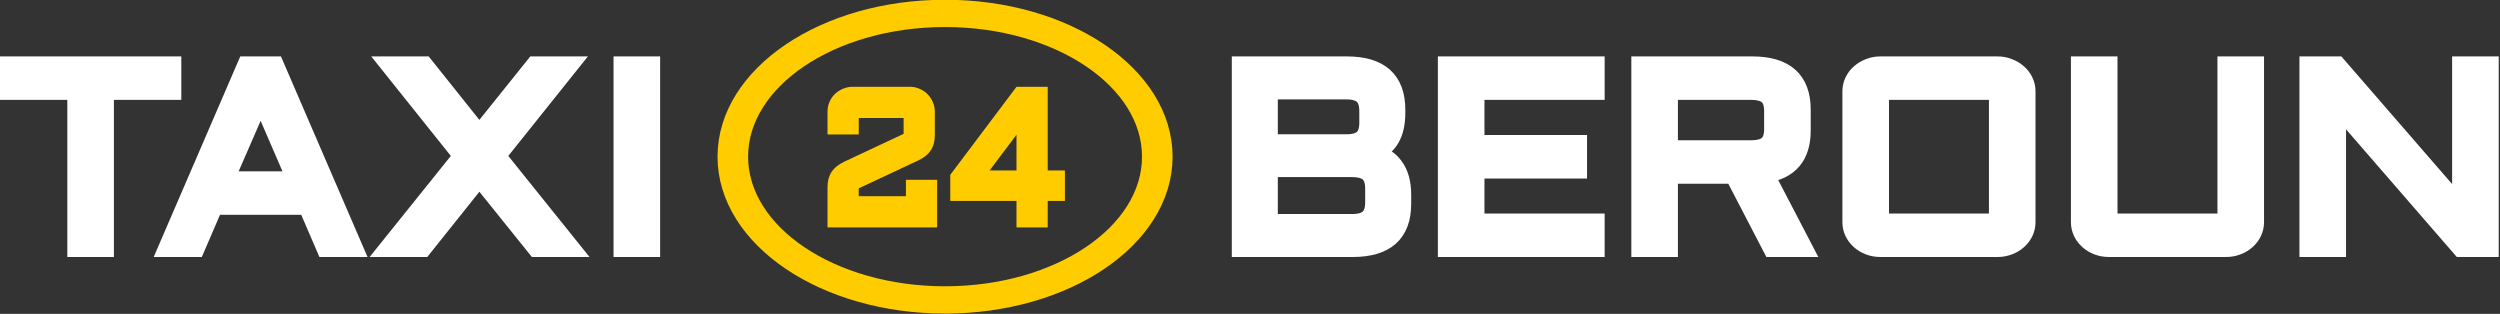 <?xml version="1.0" encoding="UTF-8" standalone="no"?>
<!-- Created with Inkscape (http://www.inkscape.org/) -->

<svg
   width="169.408mm"
   height="21.27mm"
   viewBox="0 0 169.408 21.27"
   version="1.1"
   id="svg5"
   sodipodi:docname="logo.svg"
   inkscape:version="1.1 (c68e22c387, 2021-05-23)"
   xmlns:inkscape="http://www.inkscape.org/namespaces/inkscape"
   xmlns:sodipodi="http://sodipodi.sourceforge.net/DTD/sodipodi-0.dtd"
   xmlns="http://www.w3.org/2000/svg"
   xmlns:svg="http://www.w3.org/2000/svg">
  <rect x="0" y="0" width="169.408" height="21.27" fill="#333333" stroke="none"/>
  <sodipodi:namedview
     id="namedview37"
     pagecolor="#ffffff"
     bordercolor="#666666"
     borderopacity="1.0"
     inkscape:pageshadow="2"
     inkscape:pageopacity="0.0"
     inkscape:pagecheckerboard="0"
     inkscape:document-units="mm"
     showgrid="false"
     fit-margin-top="0"
     fit-margin-left="0"
     fit-margin-right="0"
     fit-margin-bottom="0"
     inkscape:zoom="2.2833732"
     inkscape:cx="296.49117"
     inkscape:cy="40.072292"
     inkscape:window-width="2560"
     inkscape:window-height="1369"
     inkscape:window-x="1912"
     inkscape:window-y="-8"
     inkscape:window-maximized="1"
     inkscape:current-layer="text3948" />
  <defs
     id="defs2">
    <rect
       x="234.019"
       y="249.449"
       width="127.296"
       height="153.012"
       id="rect15884" />
    <rect
       x="47.575"
       y="164.585"
       width="681.484"
       height="261.021"
       id="rect3950" />
  </defs>
  <g
     id="layer1"
     transform="translate(-20.975,-75.438)">
    <g
       aria-label="TAXI BEROUN"
       transform="matrix(0.709,0,0,0.633,-27.12,-10.859)"
       id="text3948"
       style="font-size:40px;line-height:1.25;white-space:pre;shape-inside:url(#rect3950)">
      <g
         id="g18795"
         transform="translate(-1.493,-2.015)"
         style="fill:#ffffff;fill-opacity:1;stroke:#ffffff;stroke-opacity:1">
        <path
           id="path18787"
           style="font-weight:bold;font-family:Aldrich;-inkscape-font-specification:'Aldrich Bold';fill:#ffffff;fill-opacity:1;stroke:#ffffff;stroke-width:4.421;stroke-miterlimit:4;stroke-dasharray:none;stroke-opacity:1"
           d="m 2.34,16.721 v 6.713 H 19.609 V 63.67 H 27.125 V 23.434 h 17.271 v -6.713 z"
           transform="matrix(0.373,0,0,0.418,69.272,138.319)" />
        <path
           id="path18789"
           style="font-weight:bold;font-family:Aldrich;-inkscape-font-specification:'Aldrich Bold';fill:#ffffff;fill-opacity:1;stroke:#ffffff;stroke-width:4.421;stroke-miterlimit:4;stroke-dasharray:none;stroke-opacity:1"
           d="M 63.168,16.721 42.893,63.67 h 7.516 l 4.658,-10.805 h 23.723 l 4.656,10.805 h 7.516 L 70.686,16.721 Z m 3.777,8.742 8.947,20.691 H 57.926 Z"
           transform="matrix(0.373,0,0,0.418,69.272,138.319)" />
        <path
           id="path18791"
           style="font-weight:bold;font-family:Aldrich;-inkscape-font-specification:'Aldrich Bold';fill:#ffffff;fill-opacity:1;stroke:#ffffff;stroke-width:4.421;stroke-miterlimit:4;stroke-dasharray:none;stroke-opacity:1"
           d="M 99.875,16.721 118.502,40 99.473,63.67 h 9.092 l 14.41,-18.039 14.52,18.039 h 9.094 L 127.559,40 146.186,16.721 H 137.092 L 122.975,34.303 108.932,16.721 Z"
           transform="matrix(0.373,0,0,0.418,69.272,138.319)" />
        <path
           id="path18793"
           style="font-weight:bold;font-family:Aldrich;-inkscape-font-specification:'Aldrich Bold';fill:#ffffff;fill-opacity:1;stroke:#ffffff;stroke-width:4.421;stroke-miterlimit:4;stroke-dasharray:none;stroke-opacity:1"
           d="m 159.57,16.721 v 46.949 h 7.518 V 16.721 Z"
           transform="matrix(0.373,0,0,0.418,69.272,138.319)" />
      </g>
      <g
         id="g18819"
         transform="translate(6.038,-68.646)"
         style="fill:#ffffff;fill-opacity:1;stroke:#ffffff;stroke-opacity:1">
        <path
           id="path18807"
           style="font-weight:bold;font-family:Aldrich;-inkscape-font-specification:'Aldrich Bold';fill:#ffffff;fill-opacity:1;stroke:#ffffff;stroke-width:4.421;stroke-miterlimit:4;stroke-dasharray:none;stroke-opacity:1"
           d="m 317.992,16.721 v 46.949 h 28.783 c 8.507,0 12.76,-3.799 12.76,-11.395 v -2.355 c 0,-1.55 -0.171,-2.927 -0.514,-4.127 -0.342,-1.2 -0.831,-2.236 -1.467,-3.109 -0.636,-0.895 -1.404,-1.626 -2.309,-2.193 -0.904,-0.567 -1.908,-1.005 -3.008,-1.311 1.98,-0.808 3.434,-2.04 4.363,-3.699 0.953,-1.681 1.43,-3.841 1.43,-6.482 v -0.85 c 0,-7.617 -4.253,-11.428 -12.76,-11.428 z m 7.371,6.582 h 19.689 c 1.98,0 3.409,0.415 4.289,1.244 0.88,0.829 1.32,2.138 1.32,3.928 v 3.078 c 0,1.702 -0.402,2.967 -1.209,3.797 -0.782,0.808 -2.078,1.245 -3.887,1.311 h -20.203 z m 0,19.904 h 21.191 c 1.98,0 3.411,0.403 4.291,1.211 0.88,0.808 1.32,2.107 1.32,3.896 v 3.635 c 0,1.768 -0.44,3.065 -1.32,3.895 -0.88,0.829 -2.311,1.244 -4.291,1.244 h -21.191 z"
           transform="matrix(0.373,0,0,0.418,61.741,204.95)" />
        <path
           id="path18809"
           style="font-weight:bold;font-family:Aldrich;-inkscape-font-specification:'Aldrich Bold';fill:#ffffff;fill-opacity:1;stroke:#ffffff;stroke-width:4.421;stroke-miterlimit:4;stroke-dasharray:none;stroke-opacity:1"
           d="m 370.791,16.721 v 46.949 h 38.316 V 56.957 H 378.309 V 43.568 h 26.289 v -6.713 H 378.309 V 23.434 h 30.799 v -6.713 z"
           transform="matrix(0.373,0,0,0.418,61.741,204.95)" />
        <path
           id="path18811"
           style="font-weight:bold;font-family:Aldrich;-inkscape-font-specification:'Aldrich Bold';fill:#ffffff;fill-opacity:1;stroke:#ffffff;stroke-width:4.421;stroke-miterlimit:4;stroke-dasharray:none;stroke-opacity:1"
           d="m 420.365,16.721 v 46.949 h 7.516 V 44.91 h 16.463 l 9.754,18.76 h 8.324 l -9.9,-18.988 c 6.258,-0.917 9.387,-4.649 9.387,-11.197 v -5.336 c 0,-7.617 -4.253,-11.428 -12.76,-11.428 z m 7.516,6.713 h 20.863 c 2.004,0 3.446,0.392 4.326,1.178 0.88,0.786 1.32,2.074 1.32,3.863 v 4.682 c 0,1.79 -0.44,3.078 -1.32,3.863 -0.88,0.786 -2.322,1.18 -4.326,1.18 h -20.863 z"
           transform="matrix(0.373,0,0,0.418,61.741,204.95)" />
        <path
           id="path18813"
           style="font-weight:bold;font-family:Aldrich;-inkscape-font-specification:'Aldrich Bold';fill:#ffffff;fill-opacity:1;stroke:#ffffff;stroke-width:4.421;stroke-miterlimit:4;stroke-dasharray:none;stroke-opacity:1"
           d="m 481.965,16.721 c -1.027,0 -2.005,0.186 -2.934,0.557 -0.904,0.349 -1.698,0.83 -2.383,1.441 -0.684,0.589 -1.224,1.3 -1.615,2.129 -0.391,0.808 -0.586,1.669 -0.586,2.586 v 33.523 c 0,0.917 0.195,1.79 0.586,2.619 0.391,0.808 0.931,1.518 1.615,2.129 0.684,0.611 1.478,1.09 2.383,1.439 0.929,0.349 1.907,0.525 2.934,0.525 h 30.029 c 1.027,0 1.992,-0.176 2.896,-0.525 0.929,-0.349 1.736,-0.828 2.42,-1.439 0.684,-0.611 1.222,-1.321 1.613,-2.129 0.391,-0.829 0.586,-1.702 0.586,-2.619 V 23.434 c 0,-0.917 -0.195,-1.778 -0.586,-2.586 -0.391,-0.829 -0.929,-1.54 -1.613,-2.129 -0.684,-0.611 -1.491,-1.092 -2.42,-1.441 -0.904,-0.371 -1.87,-0.557 -2.896,-0.557 z m 0,6.713 h 30.029 v 33.523 h -30.029 z"
           transform="matrix(0.373,0,0,0.418,61.741,204.95)" />
        <path
           id="path18815"
           style="font-weight:bold;font-family:Aldrich;-inkscape-font-specification:'Aldrich Bold';fill:#ffffff;fill-opacity:1;stroke:#ffffff;stroke-width:4.421;stroke-miterlimit:4;stroke-dasharray:none;stroke-opacity:1"
           d="m 533.004,16.721 v 40.236 c 0,0.917 0.195,1.79 0.586,2.619 0.391,0.808 0.929,1.518 1.613,2.129 0.684,0.611 1.478,1.09 2.383,1.439 0.929,0.349 1.907,0.525 2.934,0.525 h 30.029 c 1.027,0 1.994,-0.176 2.898,-0.525 0.929,-0.349 1.735,-0.828 2.42,-1.439 0.684,-0.611 1.222,-1.321 1.613,-2.129 0.391,-0.829 0.586,-1.702 0.586,-2.619 V 16.721 h -7.518 v 40.236 h -30.029 V 16.721 Z"
           transform="matrix(0.373,0,0,0.418,61.741,204.95)" />
        <path
           id="path18817"
           style="font-weight:bold;font-family:Aldrich;-inkscape-font-specification:'Aldrich Bold';fill:#ffffff;fill-opacity:1;stroke:#ffffff;stroke-width:4.421;stroke-miterlimit:4;stroke-dasharray:none;stroke-opacity:1"
           d="m 591.559,16.721 v 46.949 h 7.518 v -36.406 l 31.605,36.406 h 7.518 V 16.721 h -7.518 v 36.406 l -31.605,-36.406 z"
           transform="matrix(0.373,0,0,0.418,61.741,204.95)" />
      </g>
      <g
         aria-label="24"
         transform="matrix(0.436,0,0,0.488,44.49,20.696)"
         id="text15882"
         style="font-family:Aldrich;-inkscape-font-specification:Aldrich;fill:#ffcc00;stroke:#ffcc00;stroke-width:2.229">
        <g
           id="g19571"
           transform="translate(-0.856)">
          <g
             id="path18730">
            <g
               id="path18773">
              <path
                 style="color:#000000;-inkscape-font-specification:Aldrich;stroke:none;-inkscape-stroke:none"
                 d="m 241.227,261.416 v 3.613 h -4.004 v -3.613 q 0,-0.82 0.312,-1.543 0.312,-0.742 0.859,-1.27 0.547,-0.547 1.27,-0.859 0.742,-0.332 1.562,-0.332 h 12.676 q 0.82,0 1.543,0.332 0.742,0.312 1.27,0.859 0.547,0.527 0.859,1.27 0.332,0.723 0.332,1.543 v 5.117 q 0,0.82 -0.156,1.465 -0.156,0.645 -0.508,1.172 -0.332,0.508 -0.859,0.918 -0.527,0.41 -1.289,0.781 l -13.867,6.504 v 4.043 h 13.184 v -3.594 h 4.004 v 7.598 h -21.191 v -7.363 q 0,-0.82 0.156,-1.465 0.176,-0.645 0.508,-1.152 0.332,-0.508 0.859,-0.918 0.547,-0.43 1.27,-0.781 l 13.887,-6.523 v -5.801 z"
                 id="path19527" />
              <path
                 style="color:#000000;-inkscape-font-specification:Aldrich;stroke:none;-inkscape-stroke:none"
                 d="m 241.227,256.299 c -0.692,0 -1.373,0.144 -2.004,0.424 -8.5e-4,3.6e-4 -10e-4,0.002 -0.002,0.002 -0.601,0.26 -1.145,0.627 -1.605,1.086 -0.472,0.457 -0.845,1.01 -1.105,1.627 -0.268,0.621 -0.402,1.292 -0.402,1.979 v 4.729 h 6.234 v -3.613 h 10.445 v 3.979 l -13.252,6.225 -0.008,0.004 c -0.541,0.263 -1.03,0.563 -1.465,0.904 -0.438,0.341 -0.815,0.738 -1.109,1.188 -0.29,0.444 -0.504,0.939 -0.648,1.469 l -0.006,0.016 -0.002,0.016 c -0.13,0.535 -0.189,1.109 -0.189,1.727 v 8.479 h 23.422 v -9.826 h -6.234 v 3.594 H 242.342 v -2.221 l 13.232,-6.207 0.008,-0.004 c 0.562,-0.274 1.056,-0.569 1.484,-0.902 0.437,-0.34 0.812,-0.738 1.105,-1.186 0.307,-0.461 0.528,-0.975 0.66,-1.521 0.13,-0.535 0.189,-1.111 0.189,-1.729 v -5.117 c 0,-0.692 -0.148,-1.369 -0.432,-1.992 -0.259,-0.609 -0.626,-1.155 -1.092,-1.607 -0.451,-0.463 -0.997,-0.83 -1.604,-1.088 -0.623,-0.284 -1.3,-0.43 -1.992,-0.43 z m 0,2.229 h 12.676 c 0.397,0 0.742,0.076 1.078,0.23 l 0.016,0.006 0.018,0.008 c 0.368,0.155 0.655,0.353 0.898,0.605 l 0.016,0.016 0.014,0.014 c 0.253,0.244 0.451,0.533 0.605,0.9 l 0.008,0.016 0.008,0.016 c 0.155,0.336 0.229,0.682 0.229,1.078 v 5.117 c 0,0.476 -0.044,0.879 -0.123,1.203 -0.075,0.311 -0.193,0.576 -0.354,0.816 l -0.002,0.004 -0.004,0.004 c -0.149,0.227 -0.344,0.442 -0.609,0.648 -0.275,0.214 -0.64,0.437 -1.094,0.658 l 0.016,-0.006 -14.51,6.805 v 5.865 h 15.414 v -3.594 h 1.773 v 5.369 H 238.338 v -6.25 c 0,-0.47 0.044,-0.863 0.121,-1.186 0.089,-0.322 0.211,-0.593 0.361,-0.822 0.149,-0.227 0.344,-0.44 0.609,-0.646 l 0.002,-0.002 0.002,-0.002 c 0.29,-0.227 0.643,-0.446 1.057,-0.648 l 0.004,-0.002 c 0.004,-0.002 0.006,-0.004 0.01,-0.006 l 14.514,-6.816 v -7.623 h -14.906 v 1.113 2.5 h -1.773 v -2.5 c 0,-0.405 0.073,-0.759 0.221,-1.1 l 0.002,-0.006 0.002,-0.004 c 0.155,-0.368 0.353,-0.657 0.605,-0.9 l 0.008,-0.008 0.006,-0.006 c 0.266,-0.266 0.565,-0.47 0.924,-0.625 l 0.008,-0.004 0.006,-0.002 c 0.355,-0.159 0.711,-0.234 1.107,-0.234 z"
                 id="path19529" />
            </g>
            <g
               id="path18775">
              <path
                 style="color:#000000;-inkscape-font-specification:Aldrich;stroke:none;stroke-width:0.609;-inkscape-stroke:none"
                 d="m 241.227,256.299 c -0.692,0 -1.373,0.144 -2.004,0.424 -8.5e-4,3.6e-4 -10e-4,0.002 -0.002,0.002 -0.601,0.26 -1.145,0.627 -1.605,1.086 -0.472,0.457 -0.845,1.01 -1.105,1.627 -0.268,0.621 -0.402,1.292 -0.402,1.979 v 4.729 h 6.234 v -3.613 h 10.445 v 3.979 l -13.252,6.225 -0.008,0.004 c -0.541,0.263 -1.03,0.563 -1.465,0.904 -0.438,0.341 -0.815,0.738 -1.109,1.188 -0.29,0.444 -0.504,0.939 -0.648,1.469 l -0.006,0.016 -0.002,0.016 c -0.13,0.535 -0.189,1.109 -0.189,1.727 v 8.479 h 23.422 v -9.826 h -6.234 v 3.594 H 242.342 v -2.221 l 13.232,-6.207 0.008,-0.004 c 0.562,-0.274 1.056,-0.569 1.484,-0.902 0.437,-0.34 0.812,-0.738 1.105,-1.186 0.307,-0.461 0.528,-0.975 0.66,-1.521 0.13,-0.535 0.189,-1.111 0.189,-1.729 v -5.117 c 0,-0.692 -0.148,-1.369 -0.432,-1.992 -0.259,-0.609 -0.626,-1.155 -1.092,-1.607 -0.451,-0.463 -0.997,-0.83 -1.604,-1.088 -0.623,-0.284 -1.3,-0.43 -1.992,-0.43 z m 0,2.229 h 12.676 c 0.397,0 0.742,0.076 1.078,0.23 l 0.016,0.006 0.018,0.008 c 0.368,0.155 0.655,0.353 0.898,0.605 l 0.016,0.016 0.014,0.014 c 0.253,0.244 0.451,0.533 0.605,0.9 l 0.008,0.016 0.008,0.016 c 0.155,0.336 0.229,0.682 0.229,1.078 v 5.117 c 0,0.476 -0.044,0.879 -0.123,1.203 -0.075,0.311 -0.193,0.576 -0.354,0.816 l -0.002,0.004 -0.004,0.004 c -0.149,0.227 -0.344,0.442 -0.609,0.648 -0.275,0.214 -0.64,0.437 -1.094,0.658 l 0.016,-0.006 -14.51,6.805 v 5.865 h 15.414 v -3.594 h 1.773 v 5.369 H 238.338 v -6.25 c 0,-0.47 0.044,-0.863 0.121,-1.186 0.089,-0.322 0.211,-0.593 0.361,-0.822 0.149,-0.227 0.344,-0.44 0.609,-0.646 l 0.002,-0.002 0.002,-0.002 c 0.29,-0.227 0.643,-0.446 1.057,-0.648 l 0.004,-0.002 c 0.004,-0.002 0.006,-0.004 0.01,-0.006 l 14.514,-6.816 v -7.623 h -14.906 v 1.113 2.5 h -1.773 v -2.5 c 0,-0.405 0.073,-0.759 0.221,-1.1 l 0.002,-0.006 0.002,-0.004 c 0.155,-0.368 0.353,-0.657 0.605,-0.9 l 0.008,-0.008 0.006,-0.006 c 0.266,-0.266 0.565,-0.47 0.924,-0.625 l 0.008,-0.004 0.006,-0.002 c 0.355,-0.159 0.711,-0.234 1.107,-0.234 z"
                 id="path19535" />
              <path
                 style="color:#000000;-inkscape-font-specification:Aldrich;stroke:none;-inkscape-stroke:none"
                 d="m 241.227,255.994 c -0.693,0 -1.37,0.16 -2.008,0.426 h -0.061 l -0.055,0.023 c -1e-5,0 -0.002,0.002 -0.002,0.002 -2.6e-4,1.7e-4 -0.005,0.001 -0.006,0.002 -0.004,0.002 -0.006,0.006 -0.01,0.008 -0.004,0.003 -0.01,0.006 -0.018,0.012 -0.024,0.016 -0.051,0.031 -0.051,0.031 -1e-5,10e-6 -0.003,0.005 -0.004,0.006 -5.6e-4,6.3e-4 -0.003,0.001 -0.004,0.002 -0.594,0.271 -1.144,0.627 -1.605,1.086 -6.6e-4,6.3e-4 -0.001,0.001 -0.002,0.002 -6.4e-4,6.4e-4 -0.001,0.001 -0.002,0.002 -0.5,0.485 -0.895,1.07 -1.17,1.721 -0.285,0.66 -0.428,1.373 -0.428,2.1 v 5.033 h 6.844 v -3.613 h 9.836 v 3.48 l -13.08,6.145 -0.012,0.006 c -0.557,0.271 -1.063,0.58 -1.516,0.936 -0.462,0.359 -0.863,0.781 -1.178,1.262 -0.31,0.473 -0.534,0.998 -0.686,1.555 l 0.008,-0.029 -0.018,0.051 -0.002,0.018 c -0.136,0.563 -0.197,1.162 -0.197,1.799 v 8.783 h 24.031 V 276.404 h -6.844 v 3.594 h -10.344 v -1.723 l 13.061,-6.127 0.008,-0.004 0.004,-0.002 c 0.575,-0.28 1.087,-0.585 1.535,-0.934 0.46,-0.358 0.859,-0.78 1.172,-1.258 v -0.002 c 0.326,-0.491 0.563,-1.037 0.703,-1.615 0.136,-0.563 0.197,-1.164 0.197,-1.801 v -5.117 c 0,-0.732 -0.158,-1.451 -0.457,-2.111 -0.274,-0.642 -0.662,-1.222 -1.156,-1.703 -0.48,-0.492 -1.059,-0.88 -1.699,-1.152 -0.661,-0.3 -1.379,-0.455 -2.111,-0.455 z m 0,0.609 h 12.676 c 0.649,0 1.284,0.137 1.867,0.402 l 0.002,0.002 h 0.004 c 0.572,0.243 1.082,0.589 1.504,1.021 l 0.004,0.002 0.004,0.004 c 0.435,0.422 0.779,0.934 1.023,1.508 v 0.004 l 0.002,0.004 c 0.266,0.584 0.404,1.217 0.404,1.865 v 5.117 c 0,0.598 -0.057,1.149 -0.18,1.656 -0.124,0.513 -0.333,0.995 -0.619,1.426 v 0.002 c -0.274,0.418 -0.627,0.791 -1.039,1.111 -0.408,0.317 -0.882,0.602 -1.43,0.869 h -0.002 l -0.006,0.004 -13.404,6.287 v 2.719 h 11.562 v -3.594 h 5.625 v 9.217 h -22.812 v -8.174 c 0,-0.598 0.057,-1.147 0.18,-1.654 l 0.002,-0.008 0.002,-0.006 v -0.004 l 0.002,-0.006 c 0.137,-0.503 0.338,-0.968 0.609,-1.383 0.274,-0.419 0.629,-0.791 1.043,-1.113 0.416,-0.326 0.886,-0.616 1.41,-0.871 h 0.002 l 0.006,-0.004 13.424,-6.305 v -4.477 h -11.055 v 3.613 h -5.625 v -4.424 c 0,-0.646 0.126,-1.275 0.377,-1.857 v -0.002 h 0.002 c 0.245,-0.581 0.594,-1.1 1.035,-1.527 l 0.002,-0.002 0.002,-0.002 c 0.434,-0.432 0.945,-0.776 1.512,-1.021 2e-5,-10e-6 -3e-5,-0.002 0,-0.002 -1e-5,0 0.004,1.2e-4 0.004,0 1e-5,0 0.004,-0.002 0.004,-0.002 0.591,-0.262 1.228,-0.396 1.877,-0.396 z m 0,1.619 c -0.434,2.6e-4 -0.84,0.085 -1.23,0.26 l -0.025,0.012 0.016,-0.006 c -0.391,0.169 -0.728,0.398 -1.02,0.689 l -0.006,0.006 -0.008,0.008 c -0.28,0.271 -0.502,0.597 -0.67,0.996 l -0.004,0.006 v 0.002 c -0.163,0.377 -0.246,0.779 -0.246,1.221 v 2.805 h 2.383 v -2.805 -0.809 h 14.297 v 7.125 l -14.342,6.736 -0.002,0.002 c -0.04,0.02 -0.042,0.022 -0.01,0.006 h -0.002 c -0.43,0.21 -0.802,0.44 -1.111,0.684 l -0.004,0.002 c -8.1e-4,6.3e-4 -0.001,0.001 -0.002,0.002 l -0.002,0.002 c -0.286,0.223 -0.505,0.461 -0.672,0.717 -0.169,0.258 -0.304,0.558 -0.4,0.906 l -0.002,0.006 v 0.006 c -0.084,0.351 -0.131,0.767 -0.131,1.256 v 6.555 h 19.57 v -5.979 h -2.383 v 3.594 H 240.415 v -5.367 l 14.299,-6.707 0.01,-0.004 0.006,-0.002 0.019,-0.01 -0.002,-0.002 c 0.463,-0.226 0.844,-0.457 1.139,-0.686 0.289,-0.225 0.51,-0.464 0.678,-0.721 l -0.041,0.047 0.039,-0.039 0.025,-0.047 -0.019,0.033 c 0.179,-0.269 0.313,-0.571 0.396,-0.914 0.086,-0.355 0.131,-0.78 0.131,-1.275 v -5.117 c 0,-0.434 -0.084,-0.83 -0.256,-1.205 l -0.004,-0.006 -0.008,-0.016 c -0.168,-0.399 -0.391,-0.727 -0.672,-0.998 l -0.004,-0.004 -0.01,-0.01 -0.012,-0.012 -0.004,-0.004 c -0.271,-0.28 -0.597,-0.502 -0.996,-0.67 l 0.008,0.002 -0.025,-0.012 -0.006,-0.002 c -0.374,-0.172 -0.77,-0.258 -1.205,-0.258 h -12.674 z m 0,0.607 v 0.002 h 12.676 c 0.358,0 0.652,0.066 0.951,0.203 l 0.008,0.004 0.018,0.006 0.014,0.006 0.004,0.002 c 0.334,0.141 0.581,0.311 0.797,0.535 l 0.002,0.002 0.018,0.018 0.016,0.016 0.002,0.002 c 0.223,0.216 0.394,0.466 0.535,0.801 l 0.006,0.01 0.012,0.025 0.004,0.004 v 0.004 c 0.136,0.297 0.199,0.59 0.199,0.947 v 5.117 c 0,0.457 -0.042,0.837 -0.113,1.131 -0.067,0.274 -0.167,0.498 -0.305,0.707 -0.003,0.004 -0.003,0.01 -0.006,0.014 l -0.008,0.01 -0.002,0.002 -0.002,0.004 c -0.129,0.197 -0.3,0.382 -0.539,0.568 -0.253,0.197 -0.6,0.411 -1.039,0.625 v 0.002 l -14.666,6.877 v 6.363 h 16.023 v -3.594 h 1.164 v 4.76 H 238.643 v -5.945 c 0,-0.449 0.044,-0.818 0.113,-1.111 2.4e-4,-10e-4 -2.4e-4,-0.003 0,-0.004 0.082,-0.29 0.191,-0.529 0.32,-0.727 0.129,-0.198 0.299,-0.384 0.541,-0.572 l 0.004,-0.004 0.002,-0.002 c 0.269,-0.211 0.605,-0.419 1.002,-0.613 l 0.006,-0.004 c 0.015,-0.008 -5.3e-4,4.5e-4 0.004,-0.002 l 0.006,-0.004 14.682,-6.895 v -8.121 h -15.516 v 1.418 2.195 h -1.164 V 261.417 c 0,-0.369 0.064,-0.674 0.195,-0.979 l 0.002,-0.004 0.004,-0.008 v -0.002 c 0.141,-0.335 0.314,-0.583 0.537,-0.799 l 0.002,-0.002 0.01,-0.01 0.006,-0.006 c 0.24,-0.24 0.502,-0.42 0.828,-0.561 l 0.004,-0.002 0.004,-0.002 0.01,-0.004 c 0.318,-0.142 0.625,-0.209 0.982,-0.209 z"
                 id="path19537" />
            </g>
          </g>
          <g
             id="path18732"
             style="stroke-width:0.609"
             transform="translate(1.713)">
            <g
               id="path18781">
              <path
                 style="color:#000000;-inkscape-font-specification:Aldrich;stroke:none;-inkscape-stroke:none"
                 d="m 262.418,275.772 13.809,-18.359 h 4.707 v 18.359 h 3.77 v 3.848 h -3.77 v 5.801 h -4.004 v -5.801 h -14.512 z m 14.512,0 v -13.516 l -10.156,13.516 z"
                 id="path19543" />
              <path
                 style="color:#000000;-inkscape-font-specification:Aldrich;stroke:none;-inkscape-stroke:none"
                 d="m 276.074,257.107 -13.961,18.562 v 0.102 4.152 H 276.625 v 5.801 h 4.613 v -5.801 h 3.77 v -4.457 h -3.77 v -18.359 z m 0.305,0.609 h 4.25 v 18.359 h 3.77 v 3.238 h -3.77 v 5.801 h -3.395 v -5.801 H 262.723 V 275.875 Z m 0.855,3.627 -11.07,14.732 h 11.07 v -0.305 z m -0.609,1.826 v 12.297 h -9.24 z"
                 id="path19545" />
            </g>
            <g
               id="path18783">
              <path
                 style="color:#000000;-inkscape-font-specification:Aldrich;stroke:none;-inkscape-stroke:none"
                 d="m 275.67,256.299 -14.367,19.102 v 0.371 4.963 h 14.512 v 5.801 h 6.234 v -5.801 h 3.77 v -6.076 h -3.77 v -18.359 z m 1.113,2.229 h 3.035 v 18.359 h 3.77 v 1.619 h -3.77 v 5.801 h -1.773 v -5.801 H 263.533 v -2.363 z m 1.262,0.391 -13.502,17.969 h 13.502 v -1.115 z m -2.23,6.678 v 9.062 h -6.811 z"
                 id="path19551" />
              <path
                 style="color:#000000;-inkscape-font-specification:Aldrich;stroke:none;-inkscape-stroke:none"
                 d="m 275.518,255.994 -0.092,0.121 -14.428,19.184 v 0.473 5.268 h 14.512 v 5.801 h 6.844 v -5.801 h 3.77 v -6.686 h -3.77 v -18.359 z m 0.305,0.609 h 5.922 v 18.359 h 3.77 v 5.467 h -3.77 v 5.801 h -5.625 v -5.801 h -14.512 v -4.658 -0.27 z m 2.527,1.402 -0.164,0.217 h -1.555 l -0.092,0.121 -13.311,17.697 v 2.77 h 14.512 v 5.801 h 2.383 v -5.801 h 3.77 v -2.229 h -3.77 v -18.359 h -1.773 z m -1.414,0.826 h 0.791 l -13.793,18.359 h 14.416 v -1.42 -16.939 h 1.164 v 18.359 h 3.77 v 1.01 h -3.77 v 5.801 h -1.164 v -5.801 h -14.512 v -1.957 z m 0.805,1 v 15.939 0.811 H 265.154 Z m -1.621,4.852 -0.549,0.729 -7.176,9.551 h 7.725 z m -0.609,1.826 v 7.844 h -5.895 z"
                 id="path19553" />
            </g>
          </g>
        </g>
      </g>
      <ellipse
         style="fill:none;stroke:#ffcc00;stroke-width:2.922;stroke-linecap:round;stroke-linejoin:round;stroke-miterlimit:4;stroke-dasharray:none;stroke-opacity:1;paint-order:stroke fill markers"
         id="path18630"
         cx="158.159"
         cy="153.101"
         rx="20.285"
         ry="15.337" />
    </g>
  </g>
</svg>
